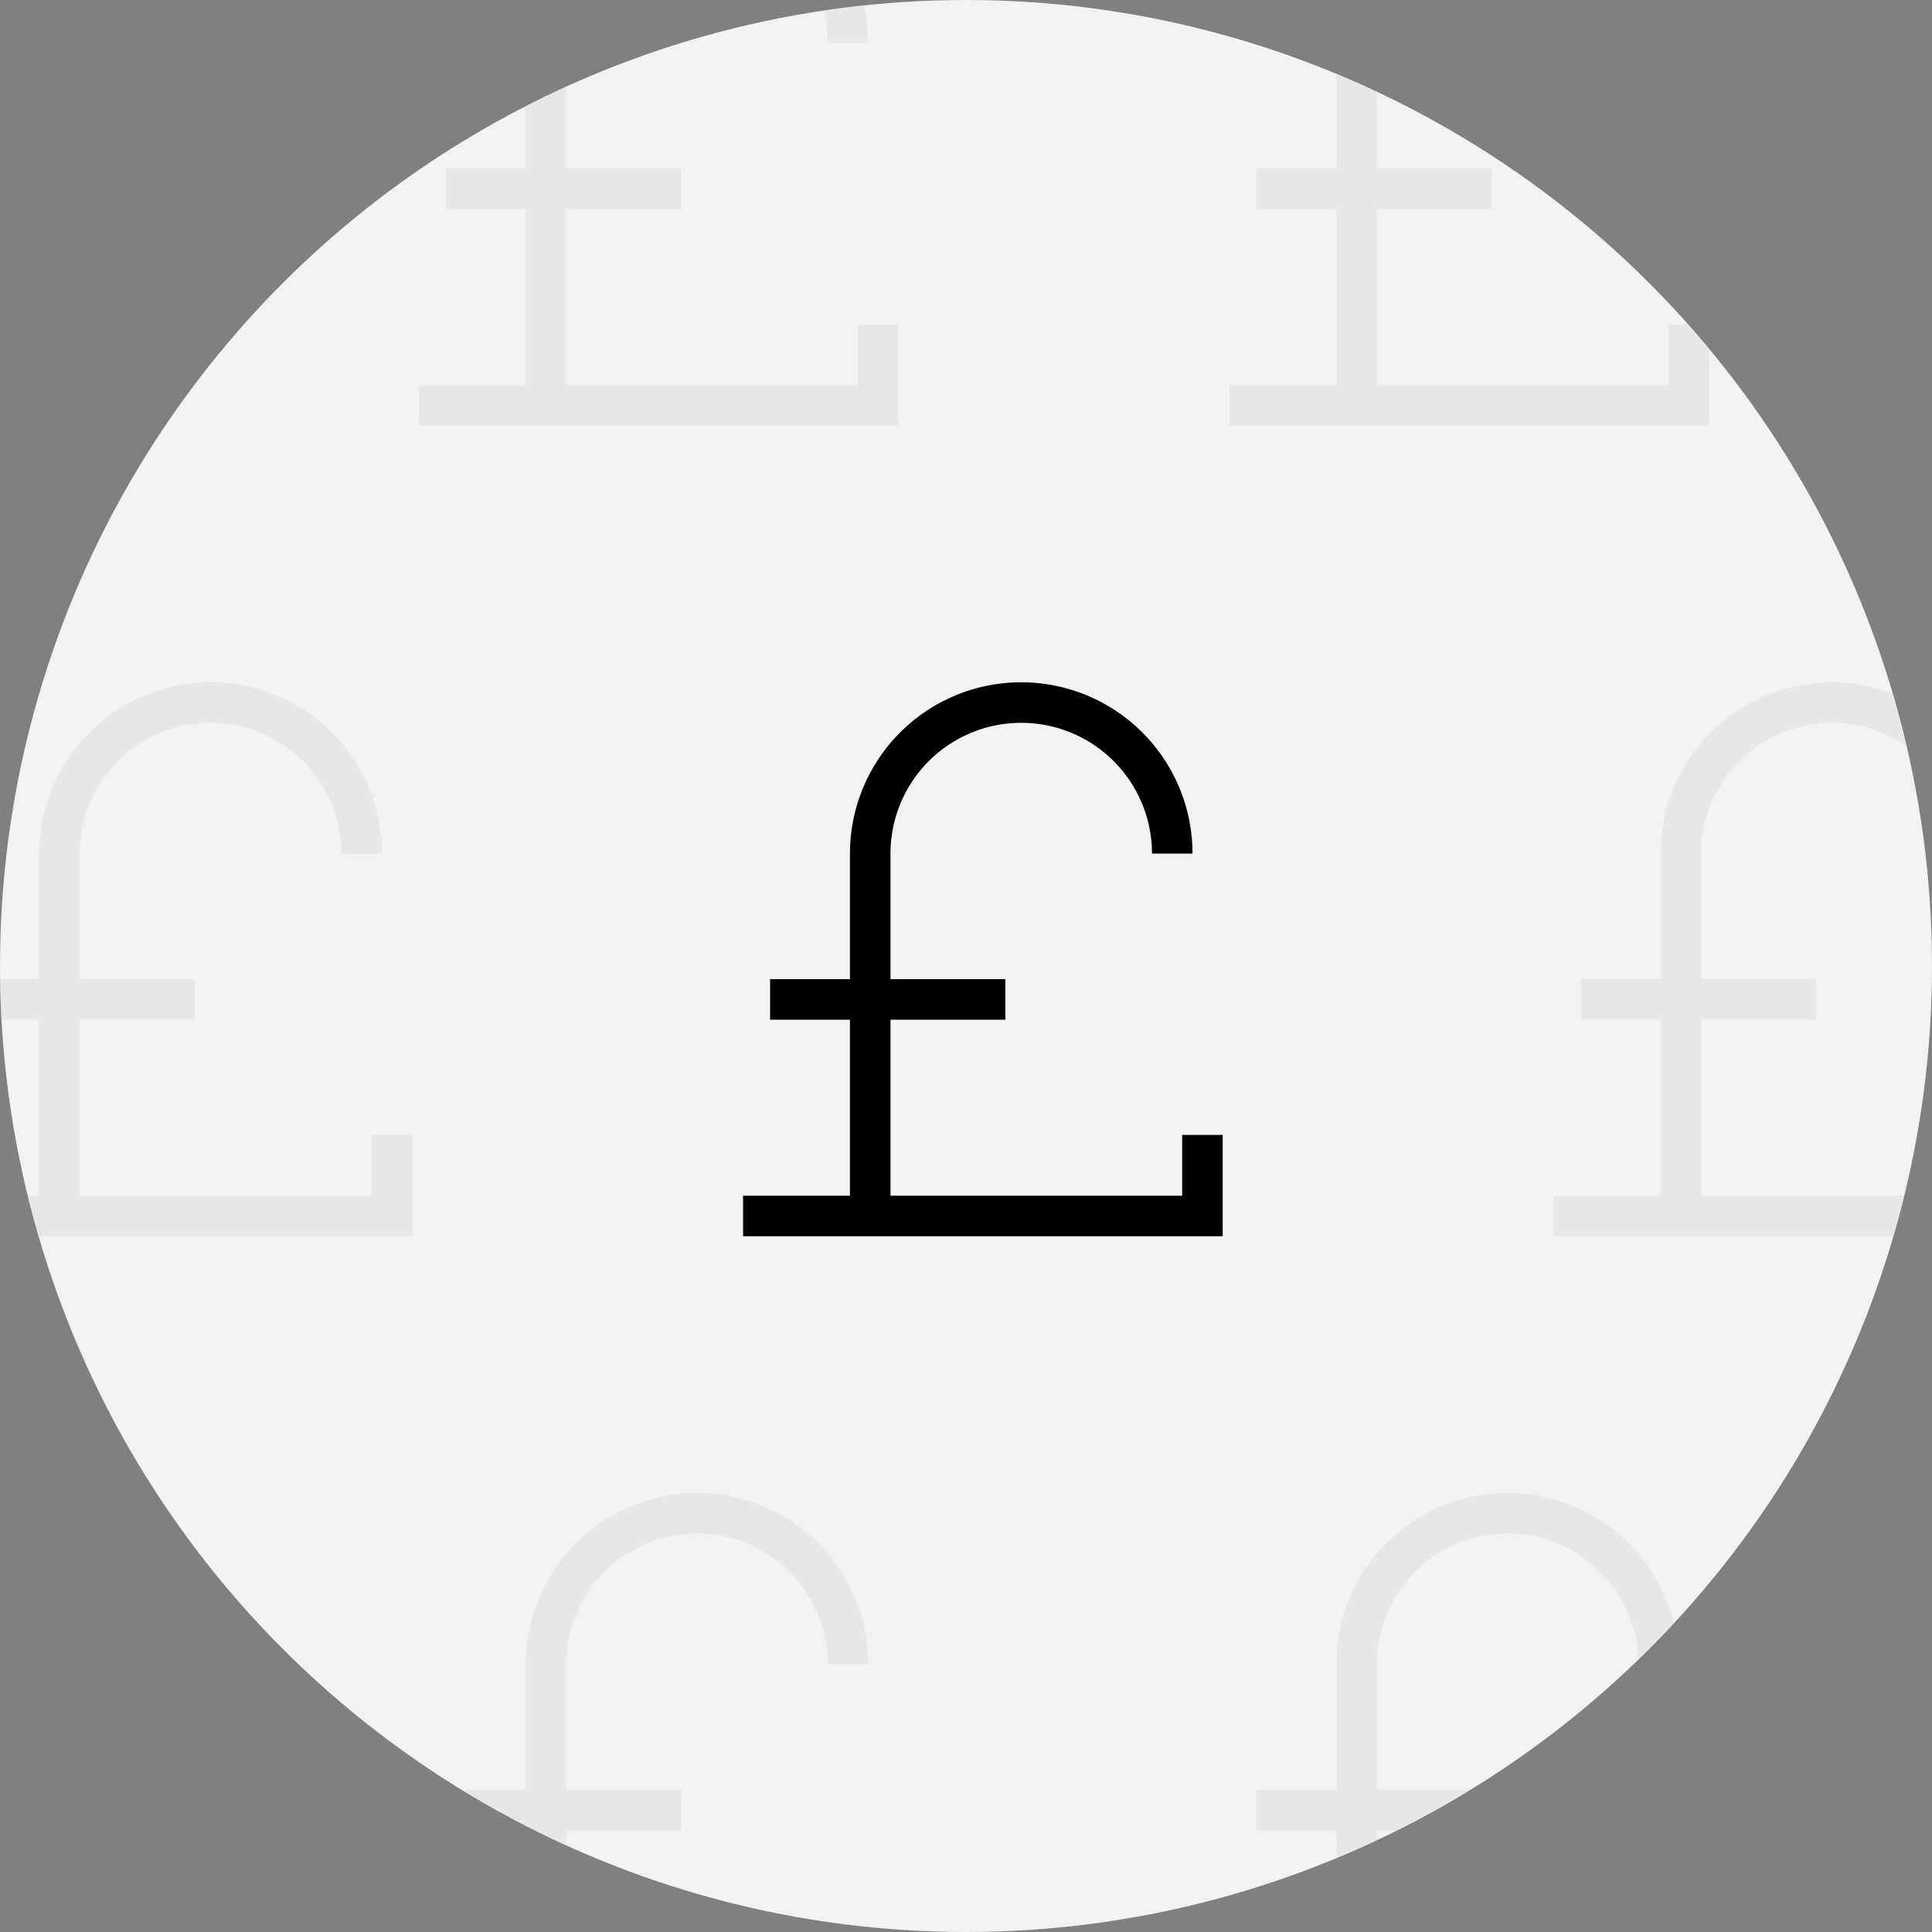 <svg xmlns="http://www.w3.org/2000/svg" xmlns:xlink="http://www.w3.org/1999/xlink" width="143" height="143" viewBox="0 0 143 143">
  <rect x="0" y="0" width="143" height="143" fill="#808080" stroke="none"/>
  <defs>
    <clipPath id="clip-path">
      <circle id="Ellipse_120" data-name="Ellipse 120" cx="71.5" cy="71.5" r="71.5" transform="translate(1273 886)" fill="#f2f2f2"/>
    </clipPath>
  </defs>
  <g id="Group_31358" data-name="Group 31358" transform="translate(-1273 -988)">
    <g id="Group_31352" data-name="Group 31352">
      <circle id="Ellipse_112" data-name="Ellipse 112" cx="71.5" cy="71.5" r="71.5" transform="translate(1273 988)" fill="#f2f2f2"/>
      <g id="Group_31293" data-name="Group 31293" transform="translate(487.552 472.102)">
        <g id="Group_31292" data-name="Group 31292" transform="translate(840.448 567.898)">
          <path id="Path_21425" data-name="Path 21425" d="M841.154,602.9V576.076a11.177,11.177,0,1,1,22.354,0" transform="translate(-831.743 -564.898)" fill="none" stroke="#000" stroke-miterlimit="10" stroke-width="3"/>
          <path id="Path_21426" data-name="Path 21426" d="M836.448,586.9h34v-6" transform="translate(-836.448 -548.898)" fill="none" stroke="#000" stroke-miterlimit="10" stroke-width="3"/>
          <line id="Line_374" data-name="Line 374" x2="17.412" transform="translate(2 21.975)" fill="none" stroke="#000" stroke-miterlimit="10" stroke-width="3"/>
        </g>
      </g>
      <g id="Mask_Group_5" data-name="Mask Group 5" transform="translate(0 102)" opacity="0.499" clip-path="url(#clip-path)">
        <g id="Group_31315" data-name="Group 31315">
          <g id="Group_31308" data-name="Group 31308" transform="translate(427.552 370.102)">
            <g id="Group_31292-2" data-name="Group 31292" transform="translate(840.448 567.898)">
              <path id="Path_21425-2" data-name="Path 21425" d="M841.154,602.9V576.076a11.177,11.177,0,1,1,22.354,0" transform="translate(-831.743 -564.898)" fill="none" stroke="#dcdcdc" stroke-miterlimit="10" stroke-width="3"/>
              <path id="Path_21426-2" data-name="Path 21426" d="M836.448,586.9h34v-6" transform="translate(-836.448 -548.898)" fill="none" stroke="#dcdcdc" stroke-miterlimit="10" stroke-width="3"/>
              <line id="Line_374-2" data-name="Line 374" x2="17.412" transform="translate(2 21.975)" fill="none" stroke="#dcdcdc" stroke-miterlimit="10" stroke-width="3"/>
            </g>
          </g>
          <g id="Group_31309" data-name="Group 31309" transform="translate(547.552 370.102)">
            <g id="Group_31292-3" data-name="Group 31292" transform="translate(840.448 567.898)">
              <path id="Path_21425-3" data-name="Path 21425" d="M841.154,602.9V576.076a11.177,11.177,0,1,1,22.354,0" transform="translate(-831.743 -564.898)" fill="none" stroke="#dcdcdc" stroke-miterlimit="10" stroke-width="3"/>
              <path id="Path_21426-3" data-name="Path 21426" d="M836.448,586.9h34v-6" transform="translate(-836.448 -548.898)" fill="none" stroke="#dcdcdc" stroke-miterlimit="10" stroke-width="3"/>
              <line id="Line_374-3" data-name="Line 374" x2="17.412" transform="translate(2 21.975)" fill="none" stroke="#dcdcdc" stroke-miterlimit="10" stroke-width="3"/>
            </g>
          </g>
          <g id="Group_31310" data-name="Group 31310" transform="translate(523.552 310.102)">
            <g id="Group_31292-4" data-name="Group 31292" transform="translate(840.448 567.898)">
              <path id="Path_21425-4" data-name="Path 21425" d="M841.154,602.9V576.076a11.177,11.177,0,1,1,22.354,0" transform="translate(-831.743 -564.898)" fill="none" stroke="#dcdcdc" stroke-miterlimit="10" stroke-width="3"/>
              <path id="Path_21426-4" data-name="Path 21426" d="M836.448,586.9h34v-6" transform="translate(-836.448 -548.898)" fill="none" stroke="#dcdcdc" stroke-miterlimit="10" stroke-width="3"/>
              <line id="Line_374-4" data-name="Line 374" x2="17.412" transform="translate(2 21.975)" fill="none" stroke="#dcdcdc" stroke-miterlimit="10" stroke-width="3"/>
            </g>
          </g>
          <g id="Group_31313" data-name="Group 31313" transform="translate(523.552 430.102)">
            <g id="Group_31292-5" data-name="Group 31292" transform="translate(840.448 567.898)">
              <path id="Path_21425-5" data-name="Path 21425" d="M841.154,602.9V576.076a11.177,11.177,0,1,1,22.354,0" transform="translate(-831.743 -564.898)" fill="none" stroke="#dcdcdc" stroke-miterlimit="10" stroke-width="3"/>
              <path id="Path_21426-5" data-name="Path 21426" d="M836.448,586.9h34v-6" transform="translate(-836.448 -548.898)" fill="none" stroke="#dcdcdc" stroke-miterlimit="10" stroke-width="3"/>
              <line id="Line_374-5" data-name="Line 374" x2="17.412" transform="translate(2 21.975)" fill="none" stroke="#dcdcdc" stroke-miterlimit="10" stroke-width="3"/>
            </g>
          </g>
          <g id="Group_31311" data-name="Group 31311" transform="translate(463.552 310.102)">
            <g id="Group_31292-6" data-name="Group 31292" transform="translate(840.448 567.898)">
              <path id="Path_21425-6" data-name="Path 21425" d="M841.154,602.9V576.076a11.177,11.177,0,1,1,22.354,0" transform="translate(-831.743 -564.898)" fill="none" stroke="#dcdcdc" stroke-miterlimit="10" stroke-width="3"/>
              <path id="Path_21426-6" data-name="Path 21426" d="M836.448,586.9h34v-6" transform="translate(-836.448 -548.898)" fill="none" stroke="#dcdcdc" stroke-miterlimit="10" stroke-width="3"/>
              <line id="Line_374-6" data-name="Line 374" x2="17.412" transform="translate(2 21.975)" fill="none" stroke="#dcdcdc" stroke-miterlimit="10" stroke-width="3"/>
            </g>
          </g>
          <g id="Group_31314" data-name="Group 31314" transform="translate(463.552 430.102)">
            <g id="Group_31292-7" data-name="Group 31292" transform="translate(840.448 567.898)">
              <path id="Path_21425-7" data-name="Path 21425" d="M841.154,602.9V576.076a11.177,11.177,0,1,1,22.354,0" transform="translate(-831.743 -564.898)" fill="none" stroke="#dcdcdc" stroke-miterlimit="10" stroke-width="3"/>
              <path id="Path_21426-7" data-name="Path 21426" d="M836.448,586.9h34v-6" transform="translate(-836.448 -548.898)" fill="none" stroke="#dcdcdc" stroke-miterlimit="10" stroke-width="3"/>
              <line id="Line_374-7" data-name="Line 374" x2="17.412" transform="translate(2 21.975)" fill="none" stroke="#dcdcdc" stroke-miterlimit="10" stroke-width="3"/>
            </g>
          </g>
        </g>
      </g>
    </g>
  </g>
</svg>
